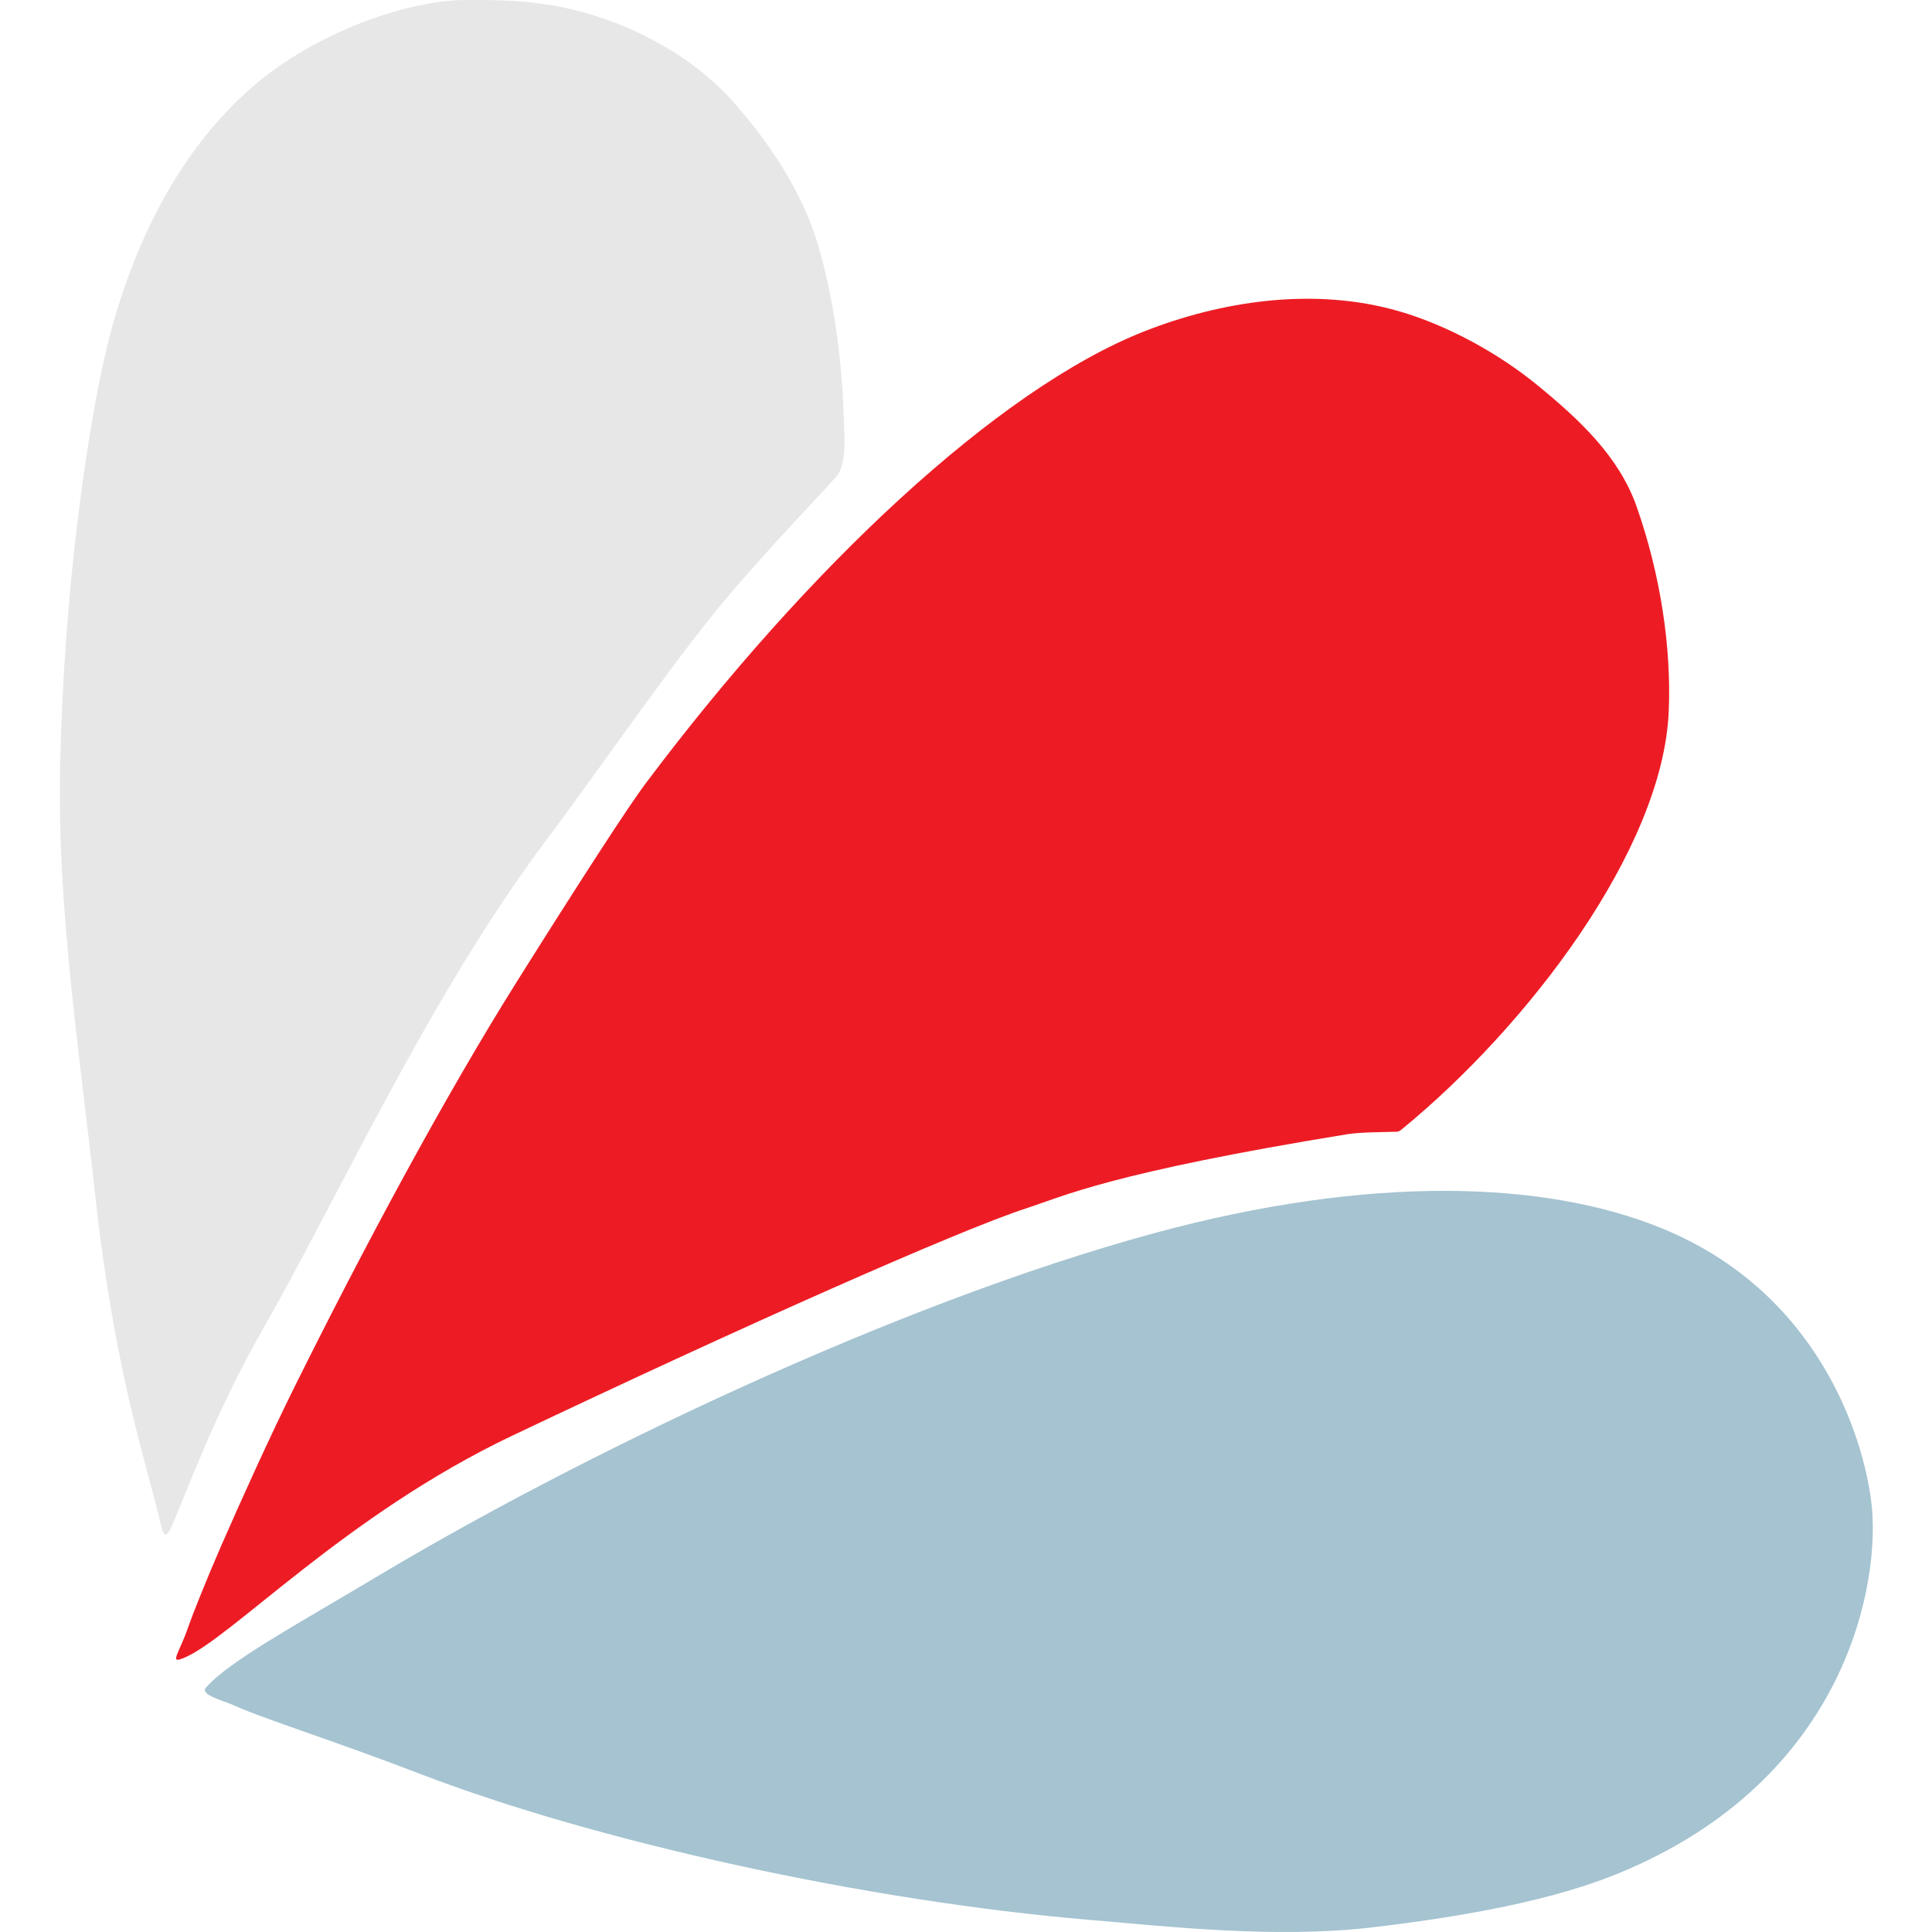 <?xml version="1.0" encoding="UTF-8"?> <svg xmlns="http://www.w3.org/2000/svg" width="1417" height="1417" viewBox="0 0 1417 1417"><g id="LingvaAgency-"><path id="path1" fill="#a5c3d1" fill-rule="evenodd" stroke="none" d="M 1372.518 1101.886 C 1366.535 1052.925 1333.247 947.476 1218.472 900.72 C 1132.957 865.883 1004.746 861.542 846.949 904.344 C 654.652 956.505 421.337 1069.841 279.697 1154.443 C 216.062 1192.452 167.889 1218.41 151.023 1237.809 C 146.4 1243.126 164.788 1247.638 170.959 1250.495 C 191.99 1260.233 242.831 1275.926 308.694 1301.24 C 436.546 1350.377 634.505 1394.34 799.829 1408.166 C 853.064 1412.618 934.854 1422.054 1006.432 1413.603 C 1078.011 1405.152 1140.475 1393.192 1187.663 1373.732 C 1356 1304.31 1379.485 1158.888 1372.518 1101.886 Z"></path><path id="path2" fill="#ed1c24" fill-rule="evenodd" stroke="none" d="M 1223.909 521.947 C 1225.926 475.602 1218.064 421.852 1200.349 371.526 C 1187.333 334.547 1158.026 307.49 1127.857 282.723 C 1099.462 259.412 1061.989 238.703 1026.368 228.354 C 963.04 209.954 894.742 221.26 839.7 242.852 C 732.014 285.096 592.127 416.5 473.614 574.504 C 459.973 592.69 423.803 648.776 379.374 719.489 C 325.072 805.916 265.09 918.357 216.266 1016.707 C 198.07 1053.362 176.988 1099.935 161.897 1134.507 C 151.61 1158.073 140.554 1185.894 138.337 1192.501 C 131.499 1212.885 123.559 1220.613 134.712 1216.061 C 169.154 1202.005 253.064 1111.246 375.749 1052.953 C 545.869 972.123 703.547 902.224 752.709 886.221 C 779.914 877.366 814.756 860.091 988.309 831.852 C 997.914 830.289 1016.654 830.33 1024.555 830.04 C 1026.194 829.98 1027.479 828.8 1028.18 828.227 C 1119.964 753.18 1219.499 623.314 1223.909 521.947 Z"></path><path id="path3" fill="#e7e7e8" fill-rule="evenodd" stroke="none" d="M 613.162 349.778 C 621.909 339.924 619.124 317.811 618.599 300.846 C 617.429 263.085 611.115 217.949 600.475 181.234 C 588.843 141.093 565.051 106.348 540.669 77.932 C 508.35 40.265 462.648 17.527 421.057 7.252 C 389.681 -0.499 360.683 0.003 341.315 0.003 C 300.779 0.003 232.916 22.485 185.457 63.434 C 127.451 113.482 91.955 189.803 74.906 270.037 C 64.198 320.433 47.077 427.579 44.097 561.818 C 41.773 666.525 58.673 774.574 69.469 873.535 C 84.459 1010.924 108.395 1075.541 118.402 1120.009 C 120.004 1127.128 122.232 1127.561 125.651 1120.009 C 134.894 1099.589 156.752 1037.874 192.706 975.024 C 248.901 876.794 313.831 732.453 399.309 618 C 451.36 548.305 498.144 478.385 540.669 429.52 C 576.895 387.894 595.609 369.552 613.162 349.778 Z"></path></g></svg> 